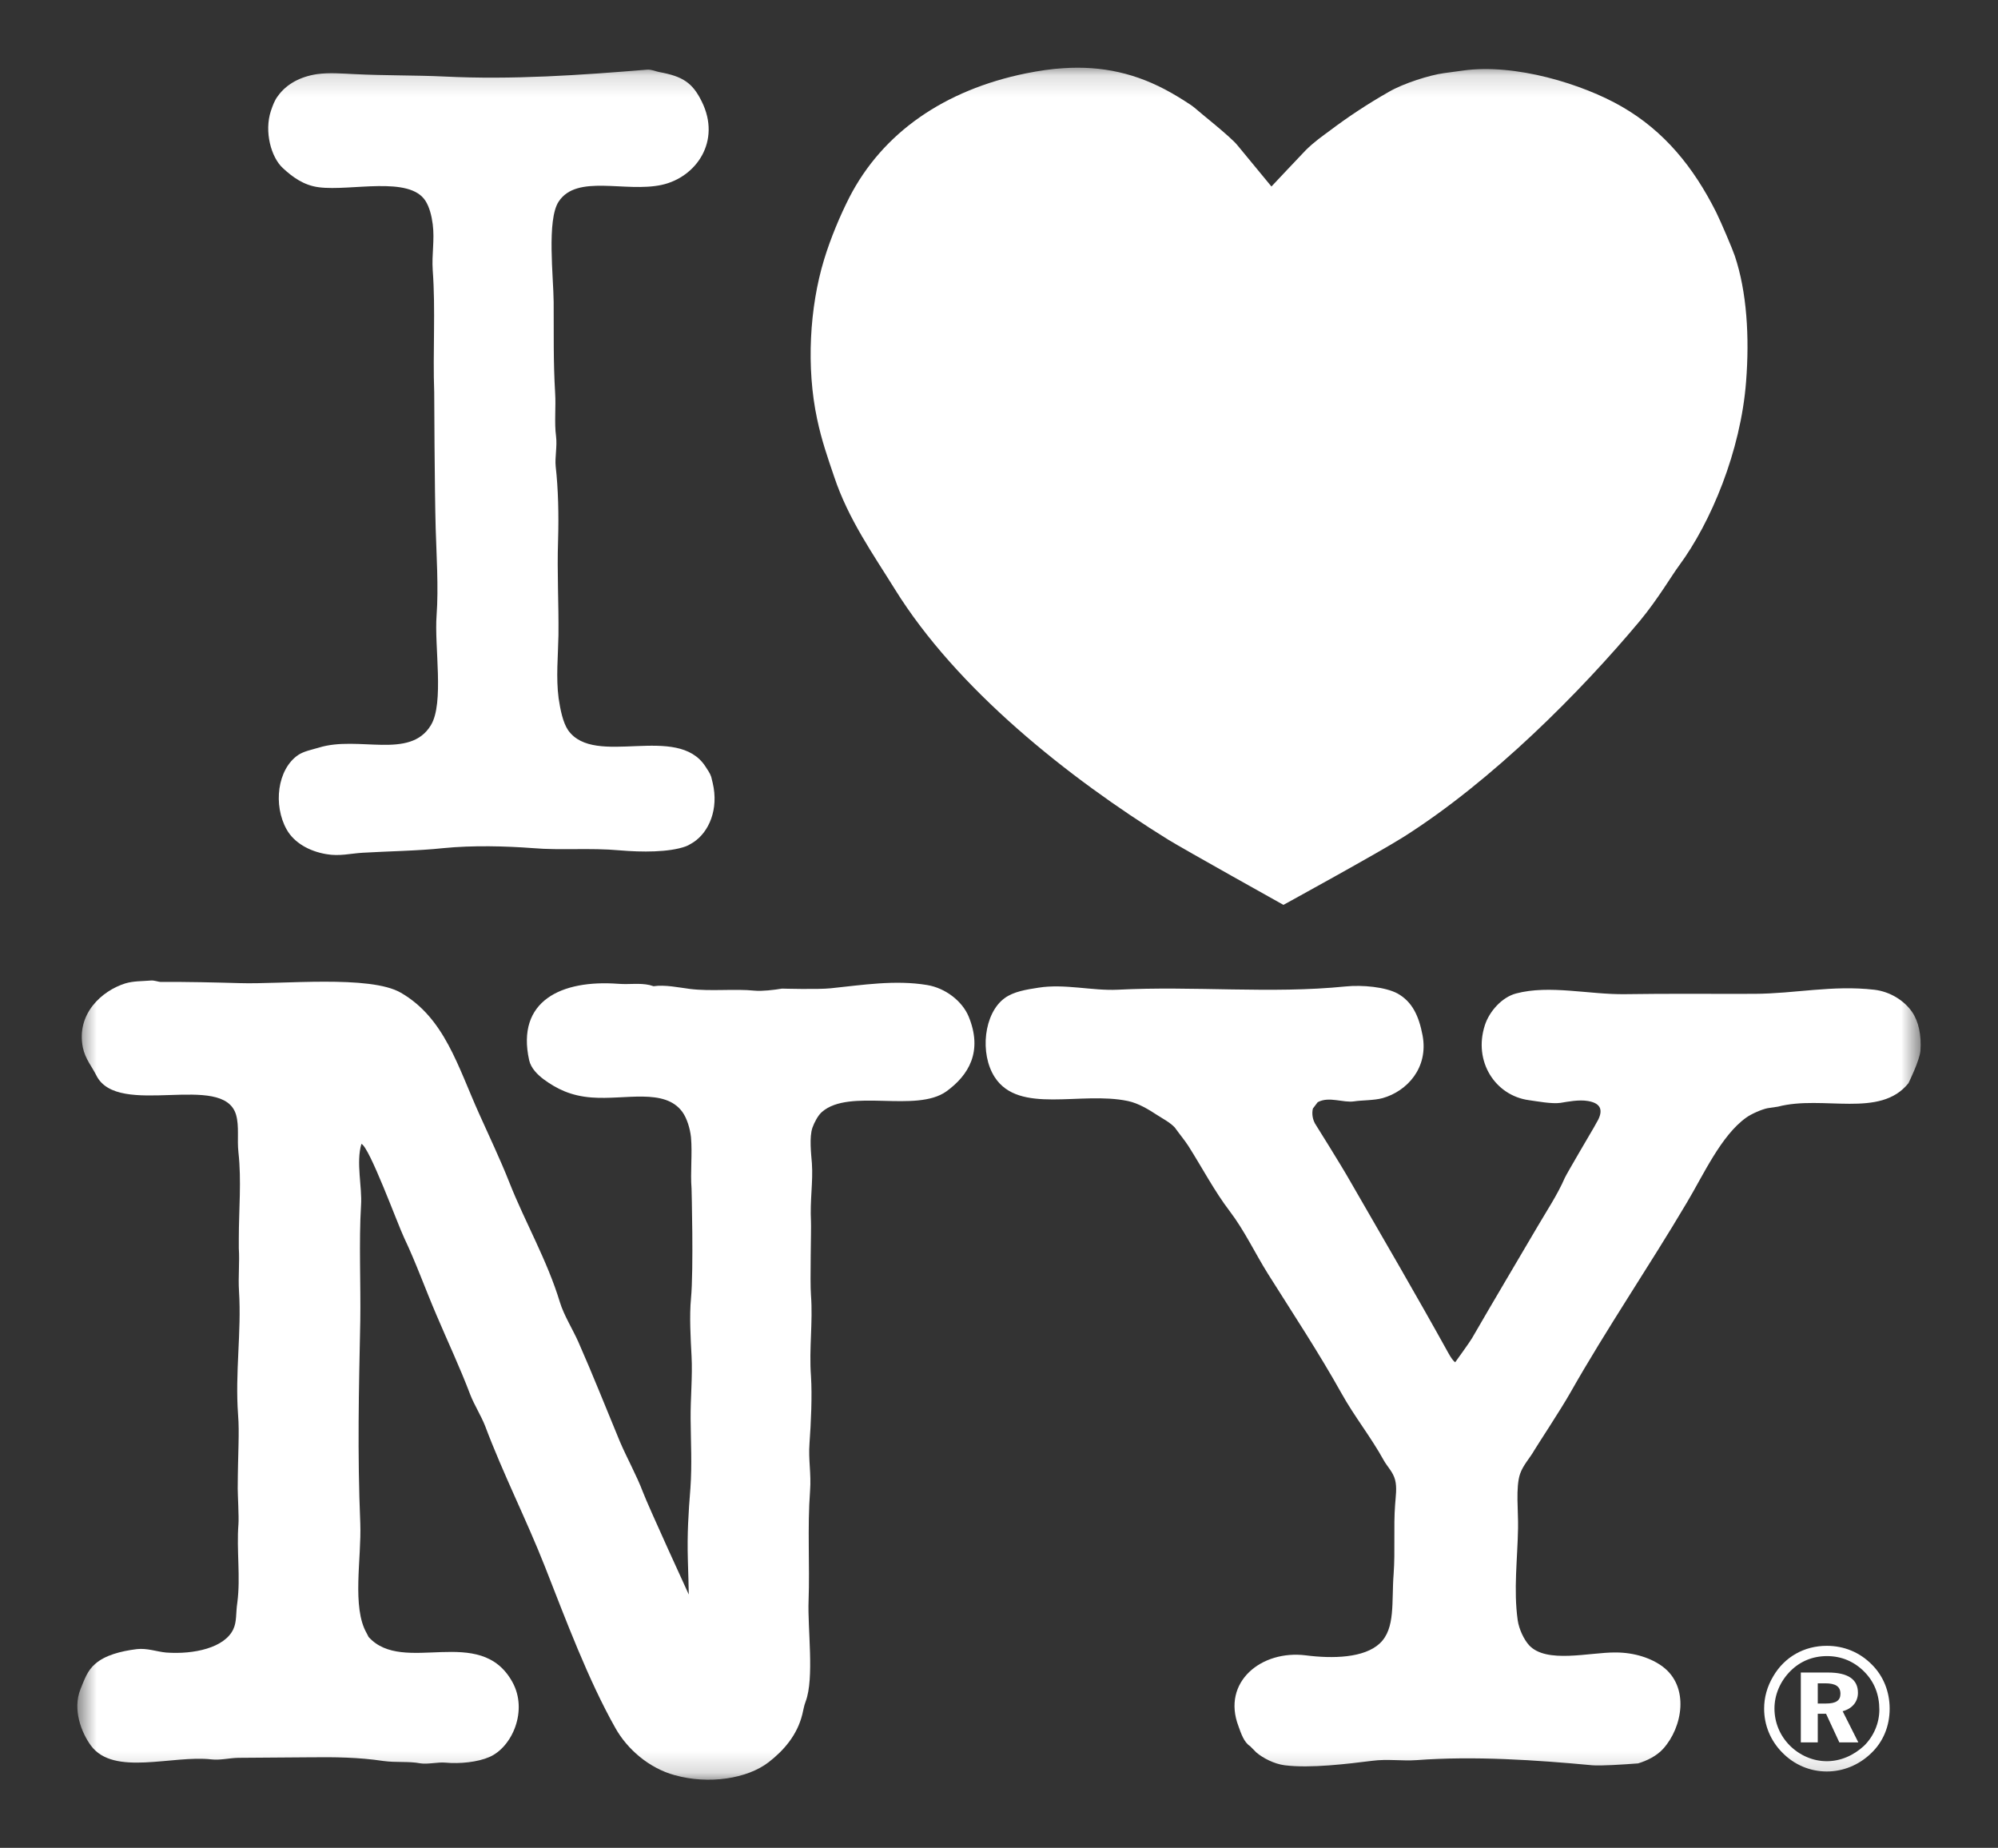 <svg width="93" height="86" viewBox="0 0 93 86" fill="none" xmlns="http://www.w3.org/2000/svg">
<rect x="0" y="0" width="93" height="86" fill="#333333" stroke="none"/>
<g clip-path="url(#clip0_9444_5752)">
<mask id="mask0_9444_5752" style="mask-type:luminance" maskUnits="userSpaceOnUse" x="-15" y="-5" width="135" height="102">
<path d="M-14.992 96.996H119.642V-4.64H-14.992V96.996Z" fill="white"/>
</mask>
<g mask="url(#mask0_9444_5752)">
<mask id="mask1_9444_5752" style="mask-type:luminance" maskUnits="userSpaceOnUse" x="-270" y="-28" width="631" height="816">
<path d="M-269.705 787.625H360.13V-27.456H-269.705V787.625Z" fill="white"/>
</mask>
<g mask="url(#mask1_9444_5752)">
<mask id="mask2_9444_5752" style="mask-type:luminance" maskUnits="userSpaceOnUse" x="-270" y="-28" width="631" height="816">
<path d="M-269.705 787.621H360.13V-27.46H-269.705V787.621Z" fill="white"/>
</mask>
<g mask="url(#mask2_9444_5752)">
<mask id="mask3_9444_5752" style="mask-type:luminance" maskUnits="userSpaceOnUse" x="3" y="3" width="87" height="80">
<path d="M3.6 82.828H89.399V3.149H3.6V82.828Z" fill="white"/>
</mask>
<g mask="url(#mask3_9444_5752)">
<path d="M49.494 3.174C51.288 3.054 52.909 3.405 54.531 4.329C54.745 4.449 55.432 4.863 55.612 5.023C55.826 5.222 57.319 6.393 57.611 6.776C57.757 6.959 59.181 8.68 59.181 8.68C59.181 8.68 60.537 7.238 60.777 6.991C61.189 6.584 61.575 6.321 61.875 6.098C62.75 5.437 63.643 4.847 64.647 4.274C65.35 3.867 66.56 3.493 67.203 3.405C67.383 3.381 67.864 3.317 68.079 3.286C70.524 2.935 73.69 3.923 75.483 4.959C77.465 6.098 78.829 7.779 79.885 9.883C80.116 10.353 80.648 11.604 80.751 11.915C81.309 13.58 81.438 15.684 81.274 17.763C81.026 20.998 79.636 24.321 78.151 26.329C77.851 26.727 77.165 27.89 76.332 28.895C73.561 32.209 69.46 36.337 65.333 38.95C64.175 39.683 59.739 42.113 59.739 42.113C59.739 42.113 55.114 39.532 54.376 39.078C49.7 36.177 44.535 32.066 41.652 27.42C40.648 25.803 39.49 24.169 38.83 22.194C38.521 21.285 38.246 20.504 38.032 19.492C37.525 17.11 37.68 14.305 38.358 12.082C38.658 11.094 39.104 10.034 39.533 9.19C41.086 6.17 43.969 4.186 47.761 3.413C48.362 3.294 48.937 3.206 49.494 3.174Z" fill="white"/>
<path d="M30.121 3.242C30.327 3.226 30.541 3.33 30.687 3.354C31.777 3.553 32.231 3.848 32.66 4.716C33.587 6.573 32.403 8.254 30.799 8.605C29.1 8.971 26.852 8.087 26.002 9.385C25.445 10.238 25.762 12.891 25.771 14.055C25.779 15.481 25.753 16.851 25.839 18.278C25.882 18.931 25.796 19.672 25.882 20.302C25.942 20.779 25.822 21.282 25.865 21.704C25.985 22.756 26.011 23.967 25.977 25.122C25.925 26.676 26.011 28.086 25.994 29.568C25.977 30.532 25.874 31.528 26.002 32.5C26.08 33.018 26.2 33.632 26.448 33.99C27.693 35.735 31.528 33.64 32.84 35.679C32.935 35.831 33.047 35.974 33.106 36.158C33.132 36.253 33.149 36.333 33.175 36.444C33.458 37.648 33.012 38.715 32.274 39.201C32.171 39.265 32.008 39.361 31.914 39.393C31.133 39.672 29.872 39.663 28.851 39.576C27.435 39.448 26.122 39.584 24.801 39.472C23.54 39.377 22.004 39.337 20.64 39.472C19.447 39.6 18.066 39.616 16.882 39.687C16.316 39.719 15.801 39.863 15.183 39.751C14.385 39.616 13.69 39.217 13.347 38.612C12.703 37.472 12.909 35.799 13.879 35.138C14.145 34.962 14.488 34.899 14.84 34.795C16.684 34.221 19.078 35.369 20.056 33.751C20.683 32.723 20.211 30.086 20.322 28.636C20.417 27.353 20.314 25.783 20.279 24.58C20.228 22.74 20.211 18.262 20.211 18.262C20.142 16.365 20.279 14.421 20.142 12.581C20.091 11.839 20.237 11.178 20.142 10.437C20.091 10.039 19.988 9.64 19.808 9.354C19.061 8.166 16.333 8.907 14.848 8.716C14.128 8.628 13.596 8.222 13.167 7.824C12.618 7.322 12.292 6.127 12.609 5.162C12.703 4.891 12.781 4.668 12.935 4.469C13.321 3.927 13.956 3.569 14.763 3.449C15.346 3.37 15.938 3.425 16.487 3.449C17.894 3.521 19.31 3.497 20.674 3.561C23.849 3.72 27.015 3.497 30.121 3.242Z" fill="white"/>
<path d="M62.629 45.91C63.419 45.831 64.483 45.934 65.049 46.237C65.735 46.619 66.044 47.281 66.216 48.189C66.499 49.703 65.486 50.787 64.362 51.105C63.968 51.217 63.393 51.201 63.033 51.257C62.518 51.336 61.857 51.01 61.334 51.297L61.111 51.591C61.059 51.798 61.076 52.109 61.265 52.38C61.265 52.38 62.406 54.197 62.835 54.954C64.38 57.631 65.933 60.292 67.425 62.986C67.623 63.344 67.734 63.4 67.734 63.4C67.734 63.4 68.421 62.452 68.515 62.284C69.519 60.547 70.549 58.818 71.578 57.065C72.007 56.332 72.488 55.615 72.84 54.81C72.917 54.635 74.178 52.492 74.178 52.492L74.392 52.109C74.65 51.583 74.427 51.328 73.912 51.241C73.492 51.169 72.968 51.273 72.633 51.328C72.222 51.384 71.57 51.257 71.158 51.201C69.605 50.986 68.567 49.408 69.116 47.711C69.322 47.074 69.905 46.412 70.566 46.237C72.127 45.823 73.963 46.293 75.645 46.269C77.636 46.237 79.832 46.261 81.66 46.253C83.573 46.245 85.28 45.839 87.237 46.062C87.992 46.149 88.644 46.58 88.996 47.09C89.304 47.528 89.442 48.189 89.39 48.898C89.356 49.352 88.832 50.412 88.832 50.412C87.511 52.062 84.86 50.954 82.758 51.504L82.277 51.575C81.994 51.631 81.514 51.846 81.291 52.006C80.115 52.834 79.283 54.691 78.519 55.966C76.76 58.938 74.796 61.814 73.088 64.826C72.676 65.559 71.501 67.344 71.407 67.511C71.209 67.862 70.892 68.189 70.754 68.595C70.54 69.224 70.677 70.356 70.66 71.121C70.634 72.579 70.446 73.981 70.643 75.4C70.703 75.822 70.935 76.308 71.175 76.571C71.981 77.439 73.981 76.897 75.199 76.906C76.091 76.906 76.872 77.176 77.395 77.567C78.648 78.507 78.322 80.388 77.413 81.391C77.112 81.726 76.649 81.949 76.246 82.069C75.525 82.124 74.53 82.188 74.118 82.156C71.484 81.909 68.609 81.718 65.933 81.917C65.263 81.965 64.586 81.854 63.865 81.949C62.767 82.085 61.008 82.308 59.798 82.156C59.309 82.093 58.785 81.822 58.477 81.559L58.185 81.264C57.902 81.089 57.764 80.666 57.644 80.332C56.864 78.276 58.717 76.778 60.785 77.041C62.029 77.2 63.496 77.168 64.225 76.483C64.963 75.79 64.766 74.555 64.869 73.248C64.946 72.189 64.86 71.049 64.937 70.037C64.963 69.655 65.032 69.232 64.937 68.874C64.843 68.507 64.568 68.252 64.405 67.957C63.813 66.882 63.033 65.91 62.449 64.858C61.377 62.938 60.184 61.137 59.026 59.296C58.425 58.34 57.928 57.273 57.241 56.372C56.529 55.44 55.954 54.34 55.311 53.328C55.122 53.041 54.942 52.834 54.684 52.476C54.453 52.229 54.118 52.062 53.861 51.894C53.483 51.647 52.994 51.344 52.496 51.241C50.3 50.779 47.434 51.878 46.302 50.133C45.59 49.034 45.795 47.153 46.765 46.452C47.177 46.149 47.769 46.054 48.344 45.966C49.553 45.775 50.832 46.117 52.016 46.062C55.594 45.878 59.154 46.261 62.629 45.91Z" fill="white"/>
<path d="M6.989 45.636C7.212 45.612 7.35 45.708 7.53 45.7C8.748 45.691 10.001 45.723 11.151 45.755C13.107 45.819 17.217 45.365 18.658 46.202C20.7 47.381 21.309 49.636 22.313 51.859C22.776 52.895 23.274 53.93 23.712 55.038C24.441 56.886 25.471 58.655 26.062 60.608C26.243 61.205 26.663 61.874 26.921 62.456C27.607 64.01 28.207 65.532 28.851 67.085C29.177 67.85 29.632 68.663 29.924 69.436C30.172 70.097 32.06 74.209 32.06 74.209C32.06 74.209 32.034 72.958 32.017 72.583C31.983 71.396 32.043 70.424 32.137 69.253C32.214 68.161 32.154 67.093 32.146 66.042C32.137 65.07 32.24 64.042 32.189 63.109C32.146 62.321 32.086 61.221 32.163 60.432C32.291 59.062 32.189 55.317 32.189 55.317C32.129 54.56 32.231 53.691 32.163 52.926C32.12 52.52 31.974 52.042 31.76 51.747C30.936 50.624 29.1 51.197 27.547 51.078C26.569 51.006 25.908 50.672 25.308 50.233C25.033 50.026 24.715 49.723 24.63 49.341C24.02 46.584 26.123 45.588 28.782 45.787C29.306 45.827 29.752 45.739 30.232 45.843L30.421 45.899C30.945 45.819 31.614 45.962 32.12 46.026C33.098 46.146 34.188 46.01 35.132 46.106C35.458 46.138 36.024 46.074 36.401 46.01C36.401 46.01 38.083 46.058 38.675 45.994C40.142 45.843 41.661 45.596 43.154 45.843C44.012 45.986 44.784 46.592 45.084 47.301C45.762 48.942 45.084 50.042 44.055 50.791C42.63 51.811 39.55 50.632 38.263 51.747C38.074 51.907 37.903 52.241 37.817 52.48C37.663 52.926 37.757 53.707 37.791 54.138C37.851 54.998 37.697 55.851 37.748 56.847C37.766 57.205 37.697 59.635 37.748 60.273C37.843 61.54 37.654 62.767 37.748 64.042C37.808 64.966 37.748 66.225 37.68 67.165C37.62 67.946 37.766 68.567 37.706 69.38C37.577 71.093 37.697 72.87 37.637 74.488C37.585 75.802 37.911 78.097 37.5 79.189C37.422 79.388 37.397 79.579 37.345 79.786C37.105 80.758 36.479 81.468 35.784 82.009C34.788 82.782 32.995 83.061 31.399 82.615C30.207 82.288 29.194 81.404 28.645 80.424C27.384 78.193 26.337 75.388 25.367 72.918C24.501 70.719 23.42 68.599 22.579 66.36C22.39 65.882 22.073 65.38 21.893 64.918C21.404 63.627 20.837 62.432 20.314 61.197C19.791 59.978 19.362 58.767 18.812 57.611C18.512 56.982 17.191 53.365 16.822 53.237C16.564 54.106 16.865 55.253 16.805 56.098C16.702 57.771 16.796 59.819 16.77 61.468C16.702 64.743 16.633 67.595 16.77 70.902C16.831 72.543 16.367 74.798 17.071 76.017L17.157 76.185C18.778 77.986 22.347 75.563 23.849 78.28C24.587 79.611 23.84 81.308 22.785 81.77C22.236 82.009 21.412 82.097 20.726 82.033C20.383 82.001 19.902 82.121 19.559 82.065C19.01 81.962 18.452 82.041 17.826 81.954C16.702 81.786 15.595 81.77 14.368 81.786C13.201 81.794 12.232 81.802 11.082 81.81C10.67 81.818 10.241 81.93 9.838 81.882C8.019 81.675 5.299 82.679 4.235 81.244C3.789 80.639 3.369 79.563 3.746 78.615C3.943 78.129 4.072 77.746 4.433 77.436C4.887 77.037 5.608 76.846 6.363 76.751C6.861 76.695 7.29 76.87 7.736 76.91C9.031 77.005 10.456 76.687 10.859 75.826C11.03 75.46 10.97 75.085 11.048 74.575C11.202 73.388 11.005 72.145 11.099 70.934C11.125 70.607 11.065 69.563 11.065 69.277C11.073 67.564 11.151 66.703 11.082 65.85C10.936 63.874 11.245 62.002 11.125 60.097C11.082 59.404 11.159 58.751 11.116 58.098V57.627C11.116 56.313 11.245 54.942 11.099 53.636C11.03 53.014 11.142 52.424 10.988 51.883C10.396 49.859 5.488 52.066 4.484 50.05C4.287 49.652 3.969 49.285 3.858 48.759C3.54 47.181 4.741 46.114 5.822 45.771C6.209 45.652 6.629 45.668 6.989 45.636Z" fill="white"/>
<path d="M84.611 79.282H84.997C85.452 79.282 85.666 79.147 85.666 78.828C85.666 78.485 85.435 78.342 84.954 78.342H84.611V79.282ZM85.091 77.84C86.018 77.84 86.481 78.159 86.481 78.78C86.481 79.202 86.216 79.521 85.769 79.641L86.499 81.091H85.615L84.997 79.76H84.611V81.091H83.822V77.84H85.091ZM83.341 77.768C82.861 78.246 82.595 78.876 82.595 79.513C82.595 80.159 82.844 80.764 83.298 81.226C83.762 81.696 84.388 81.967 85.031 81.967C85.666 81.967 86.275 81.704 86.765 81.25C87.219 80.804 87.477 80.19 87.477 79.569C87.477 78.868 87.245 78.278 86.782 77.808C86.31 77.33 85.718 77.075 85.04 77.075C84.379 77.075 83.796 77.314 83.341 77.768ZM87.133 77.473C87.674 78.015 87.957 78.74 87.957 79.521C87.957 80.334 87.657 81.059 87.099 81.593C86.524 82.15 85.787 82.445 85.031 82.445C84.251 82.445 83.513 82.135 82.955 81.561C82.406 81.003 82.114 80.286 82.114 79.521C82.114 79.003 82.251 78.493 82.543 78.007C83.067 77.115 83.976 76.597 85.031 76.597C85.838 76.597 86.567 76.9 87.133 77.473Z" fill="white"/>
</g>
</g>
</g>
</g>
</g>
<defs>
<clipPath id="clip0_9444_5752">
<rect width="91.928" height="85.367" fill="white" transform="translate(0.536 0.316)"/>
</clipPath>
</defs>
</svg>
